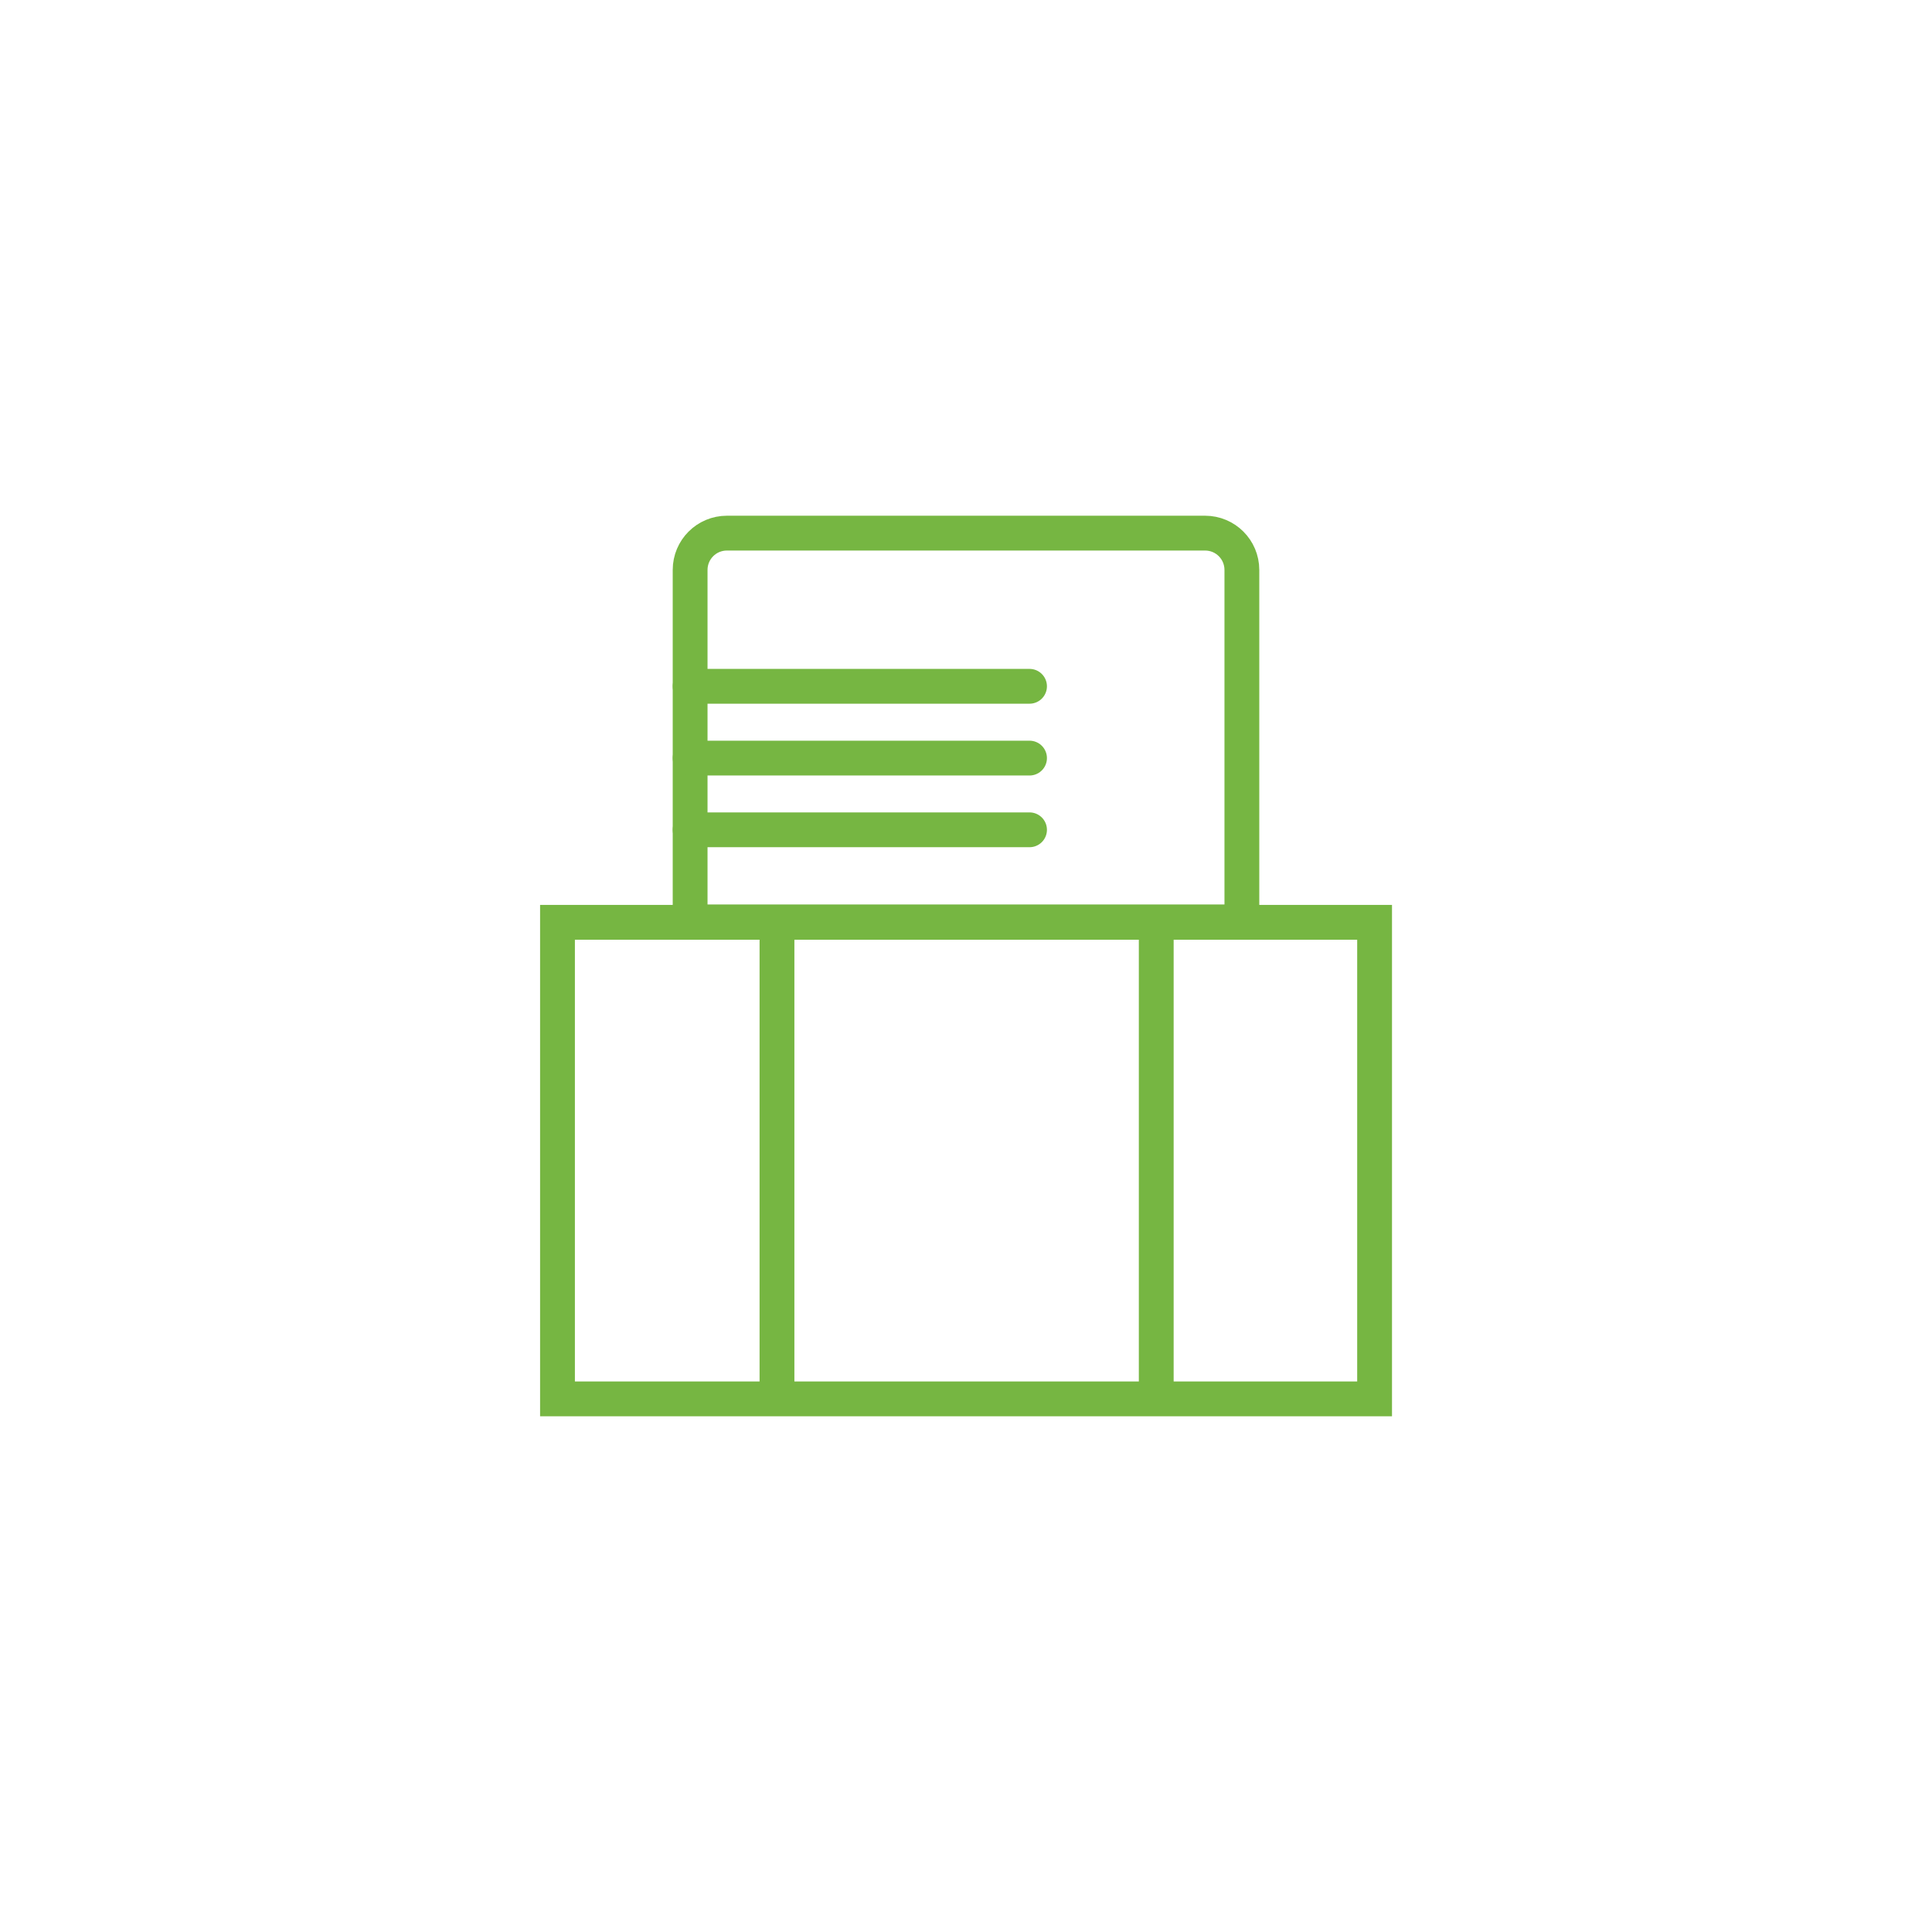 <?xml version="1.0" encoding="UTF-8"?>
<svg xmlns="http://www.w3.org/2000/svg" id="a" viewBox="0 0 222 222">
  <defs>
    <style>.j{stroke-linecap:round;}.j,.k{fill:none;stroke:#76b642;stroke-miterlimit:10;stroke-width:4px;}</style>
  </defs>
  <g id="b">
    <path id="c" class="k" d="M157.94,160.74H64.06v-54.76h93.89v54.76Z"></path>
    <path id="d" class="k" d="M142.7,105.93h-63.4v-40.44c0-2.34,1.89-4.23,4.23-4.23h54.94c2.34,0,4.23,1.89,4.23,4.23v40.44Z"></path>
    <line id="e" class="k" x1="89.28" y1="105.98" x2="89.28" y2="160.74"></line>
    <line id="f" class="k" x1="132.86" y1="105.98" x2="132.86" y2="160.74"></line>
    <line id="g" class="j" x1="79.3" y1="95.35" x2="118.3" y2="95.35"></line>
    <line id="h" class="j" x1="79.3" y1="87.11" x2="118.3" y2="87.11"></line>
    <line id="i" class="j" x1="79.3" y1="78.86" x2="118.3" y2="78.86"></line>
  </g>
</svg>
